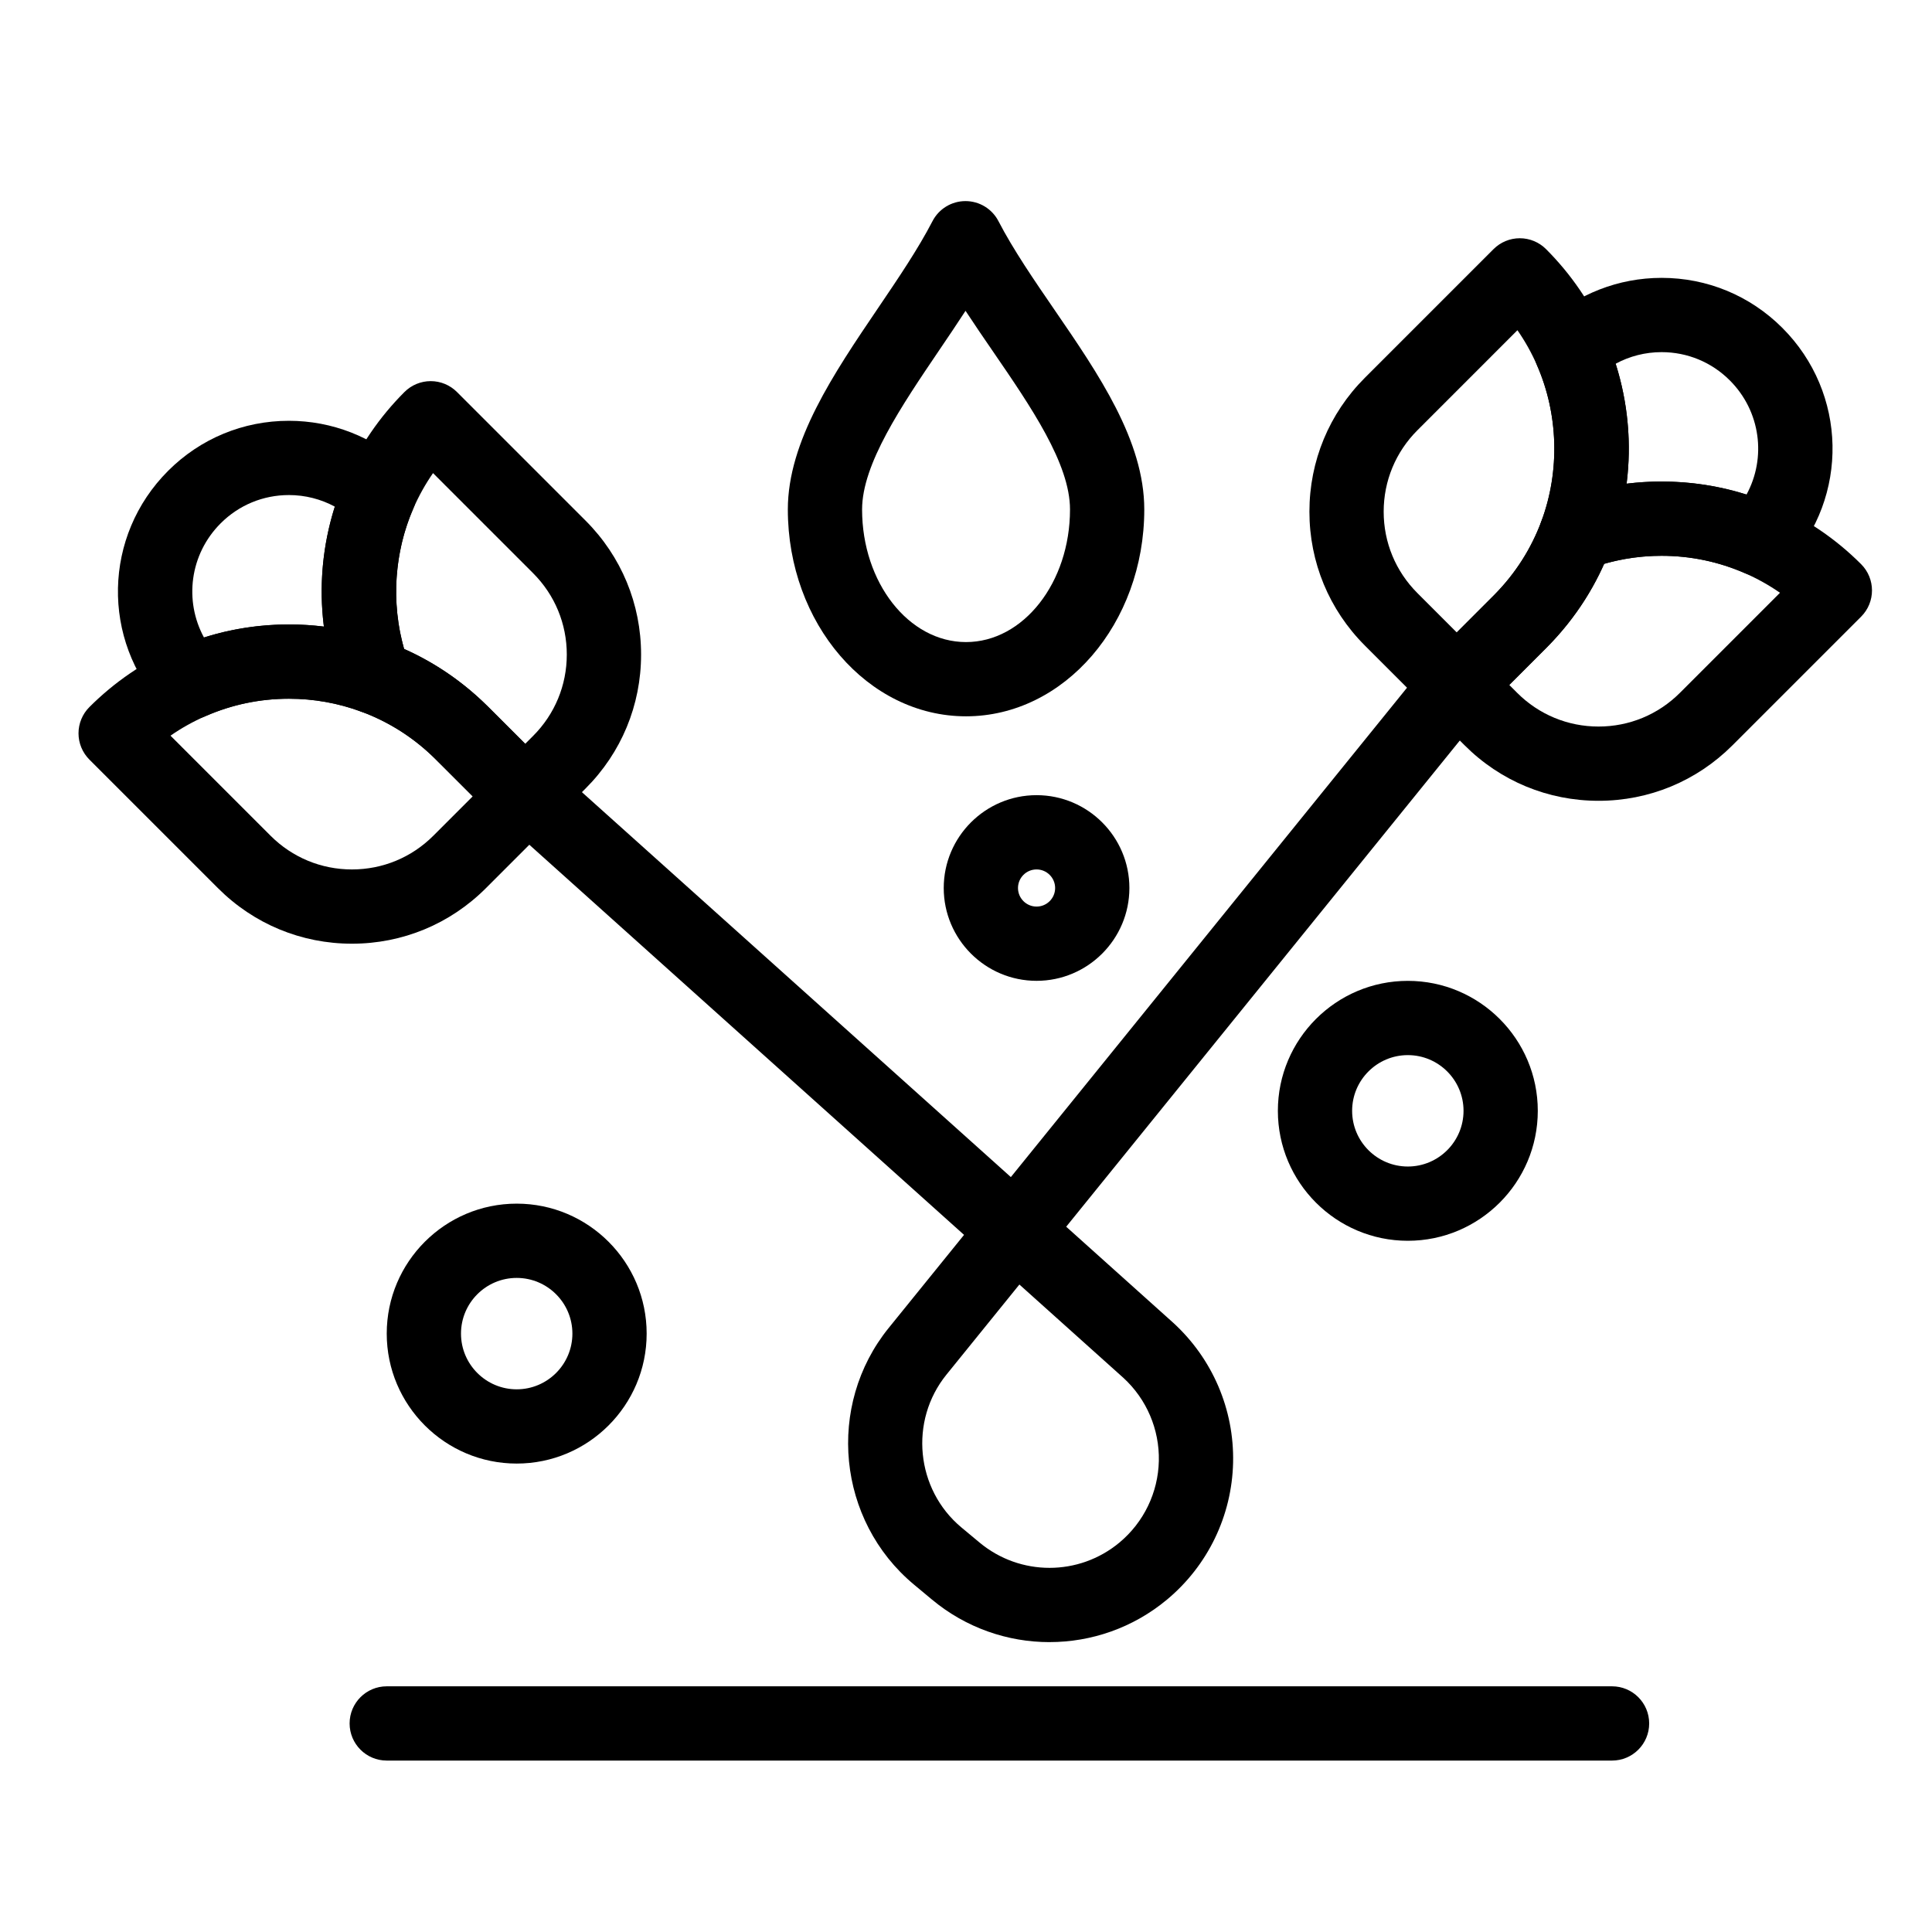 <?xml version="1.0" encoding="UTF-8"?>
<!-- Uploaded to: SVG Repo, www.svgrepo.com, Generator: SVG Repo Mixer Tools -->
<svg fill="#000000" width="800px" height="800px" version="1.1" viewBox="144 144 512 512" xmlns="http://www.w3.org/2000/svg">
 <g>
  <path d="m422.13 579.18c-11.062 0-22.129-3.762-31.152-11.281l-4.785-3.984c-20.324-16.938-23.316-47.441-6.672-68.004l19.961-24.656-121.68-109.2c-4.047-3.629-4.383-9.852-0.75-13.895 3.629-4.047 9.852-4.383 13.895-0.75l120.94 108.53 110.84-136.92c3.422-4.223 9.617-4.875 13.84-1.457 4.223 3.418 4.875 9.617 1.457 13.84l-111.47 137.69 28.328 25.422c10.445 9.535 16.219 23.035 15.902 37.094-0.316 14.059-6.695 27.285-17.496 36.285-9.023 7.523-20.09 11.281-31.152 11.281zm-7.981-94.766-19.332 23.879c-9.914 12.246-8.129 30.414 3.973 40.5l4.785 3.984c10.754 8.961 26.359 8.961 37.109 0 6.434-5.359 10.23-13.238 10.422-21.609 0.188-8.371-3.25-16.414-9.434-22.059z"/>
  <path d="m194.52 334.61c-2.691 0-5.332-1.105-7.238-3.168-16.516-17.91-15.957-45.438 1.277-62.672 8.547-8.547 19.91-13.254 32-13.254 11.406 0 22.301 4.254 30.672 11.977 3.086 2.844 4.027 7.332 2.344 11.176-5.594 12.785-6.09 27.598-1.387 40.738 0.535 1.215 0.832 2.555 0.832 3.965 0 5.398-4.348 9.781-9.73 9.84-1.184 0.012-2.391-0.184-3.547-0.613-6.141-2.273-12.59-3.426-19.172-3.426-7.68 0-15.121 1.551-22.117 4.613-1.262 0.555-2.606 0.824-3.934 0.824zm26.043-59.414c-6.828 0-13.254 2.66-18.082 7.488-8.203 8.203-9.723 20.527-4.426 30.258 7.258-2.293 14.805-3.453 22.523-3.453 3.109 0 6.195 0.191 9.254 0.57-1.344-10.648-0.371-21.465 2.898-31.793-3.699-2.004-7.871-3.07-12.168-3.07z"/>
  <path d="m283.19 364.88c-2.519 0-5.039-0.961-6.957-2.883l-17.012-17.004c-5.602-5.516-12.156-9.695-19.473-12.402-2.691-0.996-4.812-3.117-5.809-5.809-6.766-18.273-6.195-38.164 1.609-56.008 3.742-8.551 9-16.25 15.637-22.887 1.844-1.844 4.348-2.883 6.957-2.883s5.113 1.039 6.957 2.883l34.094 34.094c9.477 9.48 14.699 22.082 14.699 35.484 0 13.406-5.219 26.008-14.699 35.484l-9.047 9.047c-1.922 1.922-4.441 2.883-6.957 2.883zm-32.098-48.906c8.141 3.629 15.508 8.664 21.945 15.008l0.41 0.402 9.738 9.738 2.086-2.09c5.762-5.762 8.934-13.422 8.934-21.57 0-8.148-3.172-15.809-8.934-21.57l-26.516-26.516c-2.019 2.91-3.754 6.012-5.184 9.281-5.106 11.688-5.961 25.07-2.481 37.316z"/>
  <path d="m237.27 394.09c-13.406 0-26.008-5.219-35.484-14.699l-34.098-34.094c-1.844-1.844-2.883-4.348-2.883-6.957s1.039-5.113 2.883-6.957c6.637-6.637 14.336-11.895 22.887-15.637 9.5-4.156 19.594-6.262 30.004-6.262 8.922 0 17.668 1.566 26.004 4.652 9.949 3.684 18.848 9.352 26.457 16.848l0.41 0.398 16.699 16.699c3.844 3.844 3.844 10.074 0 13.914l-17.395 17.395c-9.48 9.48-22.082 14.699-35.484 14.699zm-48.086-55.129 26.516 26.516c5.762 5.762 13.422 8.934 21.57 8.934s15.809-3.172 21.57-8.934l10.438-10.438-10.055-10.043c-5.602-5.519-12.156-9.695-19.473-12.402-6.141-2.273-12.59-3.426-19.172-3.426-7.68 0-15.121 1.551-22.117 4.613-3.269 1.426-6.367 3.156-9.277 5.18z"/>
  <path d="m610.38 296.73c-1.328 0-2.668-0.27-3.941-0.824-6.996-3.059-14.438-4.613-22.117-4.613-6.582 0-13.031 1.152-19.172 3.426-3.609 1.332-7.66 0.449-10.375-2.269-2.719-2.719-3.606-6.769-2.269-10.375 4.918-13.273 4.484-28.324-1.184-41.285-1.684-3.844-0.738-8.332 2.344-11.176 8.375-7.723 19.266-11.977 30.672-11.977 12.086 0 23.449 4.707 32 13.254 17.234 17.234 17.793 44.762 1.277 62.672-1.902 2.062-4.547 3.168-7.234 3.168zm-26.059-25.117c7.719 0 15.266 1.16 22.523 3.453 5.297-9.73 3.777-22.059-4.426-30.258-4.828-4.832-11.254-7.488-18.082-7.488-4.301 0-8.469 1.066-12.172 3.074 3.273 10.328 4.242 21.141 2.898 31.793 3.059-0.383 6.148-0.574 9.258-0.574z"/>
  <path d="m567.63 356.22c-13.402 0-26.008-5.219-35.484-14.699l-9.047-9.047c-3.844-3.844-3.844-10.074 0-13.918l16.988-16.996c5.531-5.617 9.707-12.172 12.418-19.484 0.996-2.691 3.121-4.816 5.809-5.812 8.336-3.086 17.086-4.652 26.008-4.652 10.41 0 20.504 2.106 30.004 6.262 8.551 3.742 16.25 9 22.887 15.637 3.844 3.844 3.844 10.074 0 13.914l-34.094 34.094c-9.48 9.484-22.082 14.703-35.488 14.703zm-23.656-30.699 2.086 2.086c5.762 5.762 13.422 8.934 21.57 8.934 8.148 0 15.809-3.172 21.57-8.934l26.516-26.516c-2.91-2.019-6.012-3.754-9.281-5.184-6.996-3.059-14.438-4.613-22.117-4.613-5.176 0-10.27 0.715-15.199 2.125-3.629 8.141-8.664 15.508-15.008 21.949l-0.383 0.395z"/>
  <path d="m530.06 335.36c-2.609 0-5.113-1.039-6.957-2.883l-17.395-17.395c-9.48-9.48-14.699-22.082-14.699-35.484 0-13.406 5.219-26.008 14.699-35.484l34.094-34.094c1.848-1.844 4.348-2.883 6.957-2.883s5.113 1.039 6.957 2.883c6.633 6.637 11.895 14.336 15.637 22.887 7.805 17.844 8.375 37.738 1.609 56.008-3.684 9.945-9.352 18.848-16.848 26.457l-0.387 0.395-16.711 16.715c-1.848 1.84-4.348 2.879-6.957 2.879zm16.078-103.85-26.516 26.52c-5.762 5.762-8.934 13.422-8.934 21.57 0 8.148 3.172 15.809 8.934 21.57l10.438 10.438 10.031-10.039c5.531-5.617 9.707-12.172 12.418-19.484 4.918-13.277 4.484-28.324-1.184-41.285-1.434-3.277-3.168-6.375-5.188-9.289z"/>
  <path d="m418.7 403.93c-13.566 0-24.602-11.035-24.602-24.602 0-13.566 11.035-24.602 24.602-24.602 13.566 0 24.602 11.035 24.602 24.602-0.004 13.566-11.039 24.602-24.602 24.602zm0-29.52c-2.715 0-4.922 2.207-4.922 4.922 0 2.715 2.207 4.922 4.922 4.922 2.715 0 4.922-2.207 4.922-4.922-0.004-2.715-2.211-4.922-4.922-4.922z"/>
  <path d="m400 333.83c-26.035 0-47.215-24.594-47.215-54.82 0-18.066 12.129-35.973 23.855-53.285 5.484-8.094 10.66-15.738 14.484-23.121 1.691-3.266 5.059-5.312 8.734-5.312h0.004c3.676 0 7.043 2.047 8.734 5.309 3.938 7.594 9.484 15.68 14.848 23.496 11.703 17.055 23.801 34.691 23.801 52.914-0.004 30.23-21.195 54.82-47.246 54.82zm-0.125-107.46c-2.269 3.496-4.625 6.969-6.945 10.395-10.062 14.859-20.469 30.219-20.469 42.25 0 19.375 12.352 35.141 27.535 35.141 15.199 0 27.566-15.766 27.566-35.141 0-12.121-10.344-27.199-20.348-41.781-2.453-3.57-4.941-7.199-7.34-10.863z"/>
  <path d="m280.93 531.86c-18.992 0-34.441-15.449-34.441-34.441 0-18.992 15.449-34.441 34.441-34.441 18.992 0 34.441 15.449 34.441 34.441 0 18.992-15.449 34.441-34.441 34.441zm0-49.199c-8.141 0-14.762 6.621-14.762 14.762s6.621 14.762 14.762 14.762 14.762-6.621 14.762-14.762-6.621-14.762-14.762-14.762z"/>
  <path d="m517.09 472.82c-18.992 0-34.441-15.449-34.441-34.441s15.449-34.441 34.441-34.441 34.441 15.449 34.441 34.441c0 18.988-15.449 34.441-34.441 34.441zm0-49.203c-8.141 0-14.762 6.621-14.762 14.762s6.621 14.762 14.762 14.762 14.762-6.621 14.762-14.762-6.621-14.762-14.762-14.762z"/>
  <path d="m571.21 610.57h-324.72c-5.434 0-9.84-4.406-9.84-9.84s4.406-9.84 9.84-9.84h324.72c5.434 0 9.84 4.406 9.84 9.84s-4.406 9.84-9.84 9.84z"/>
 </g>
</svg>